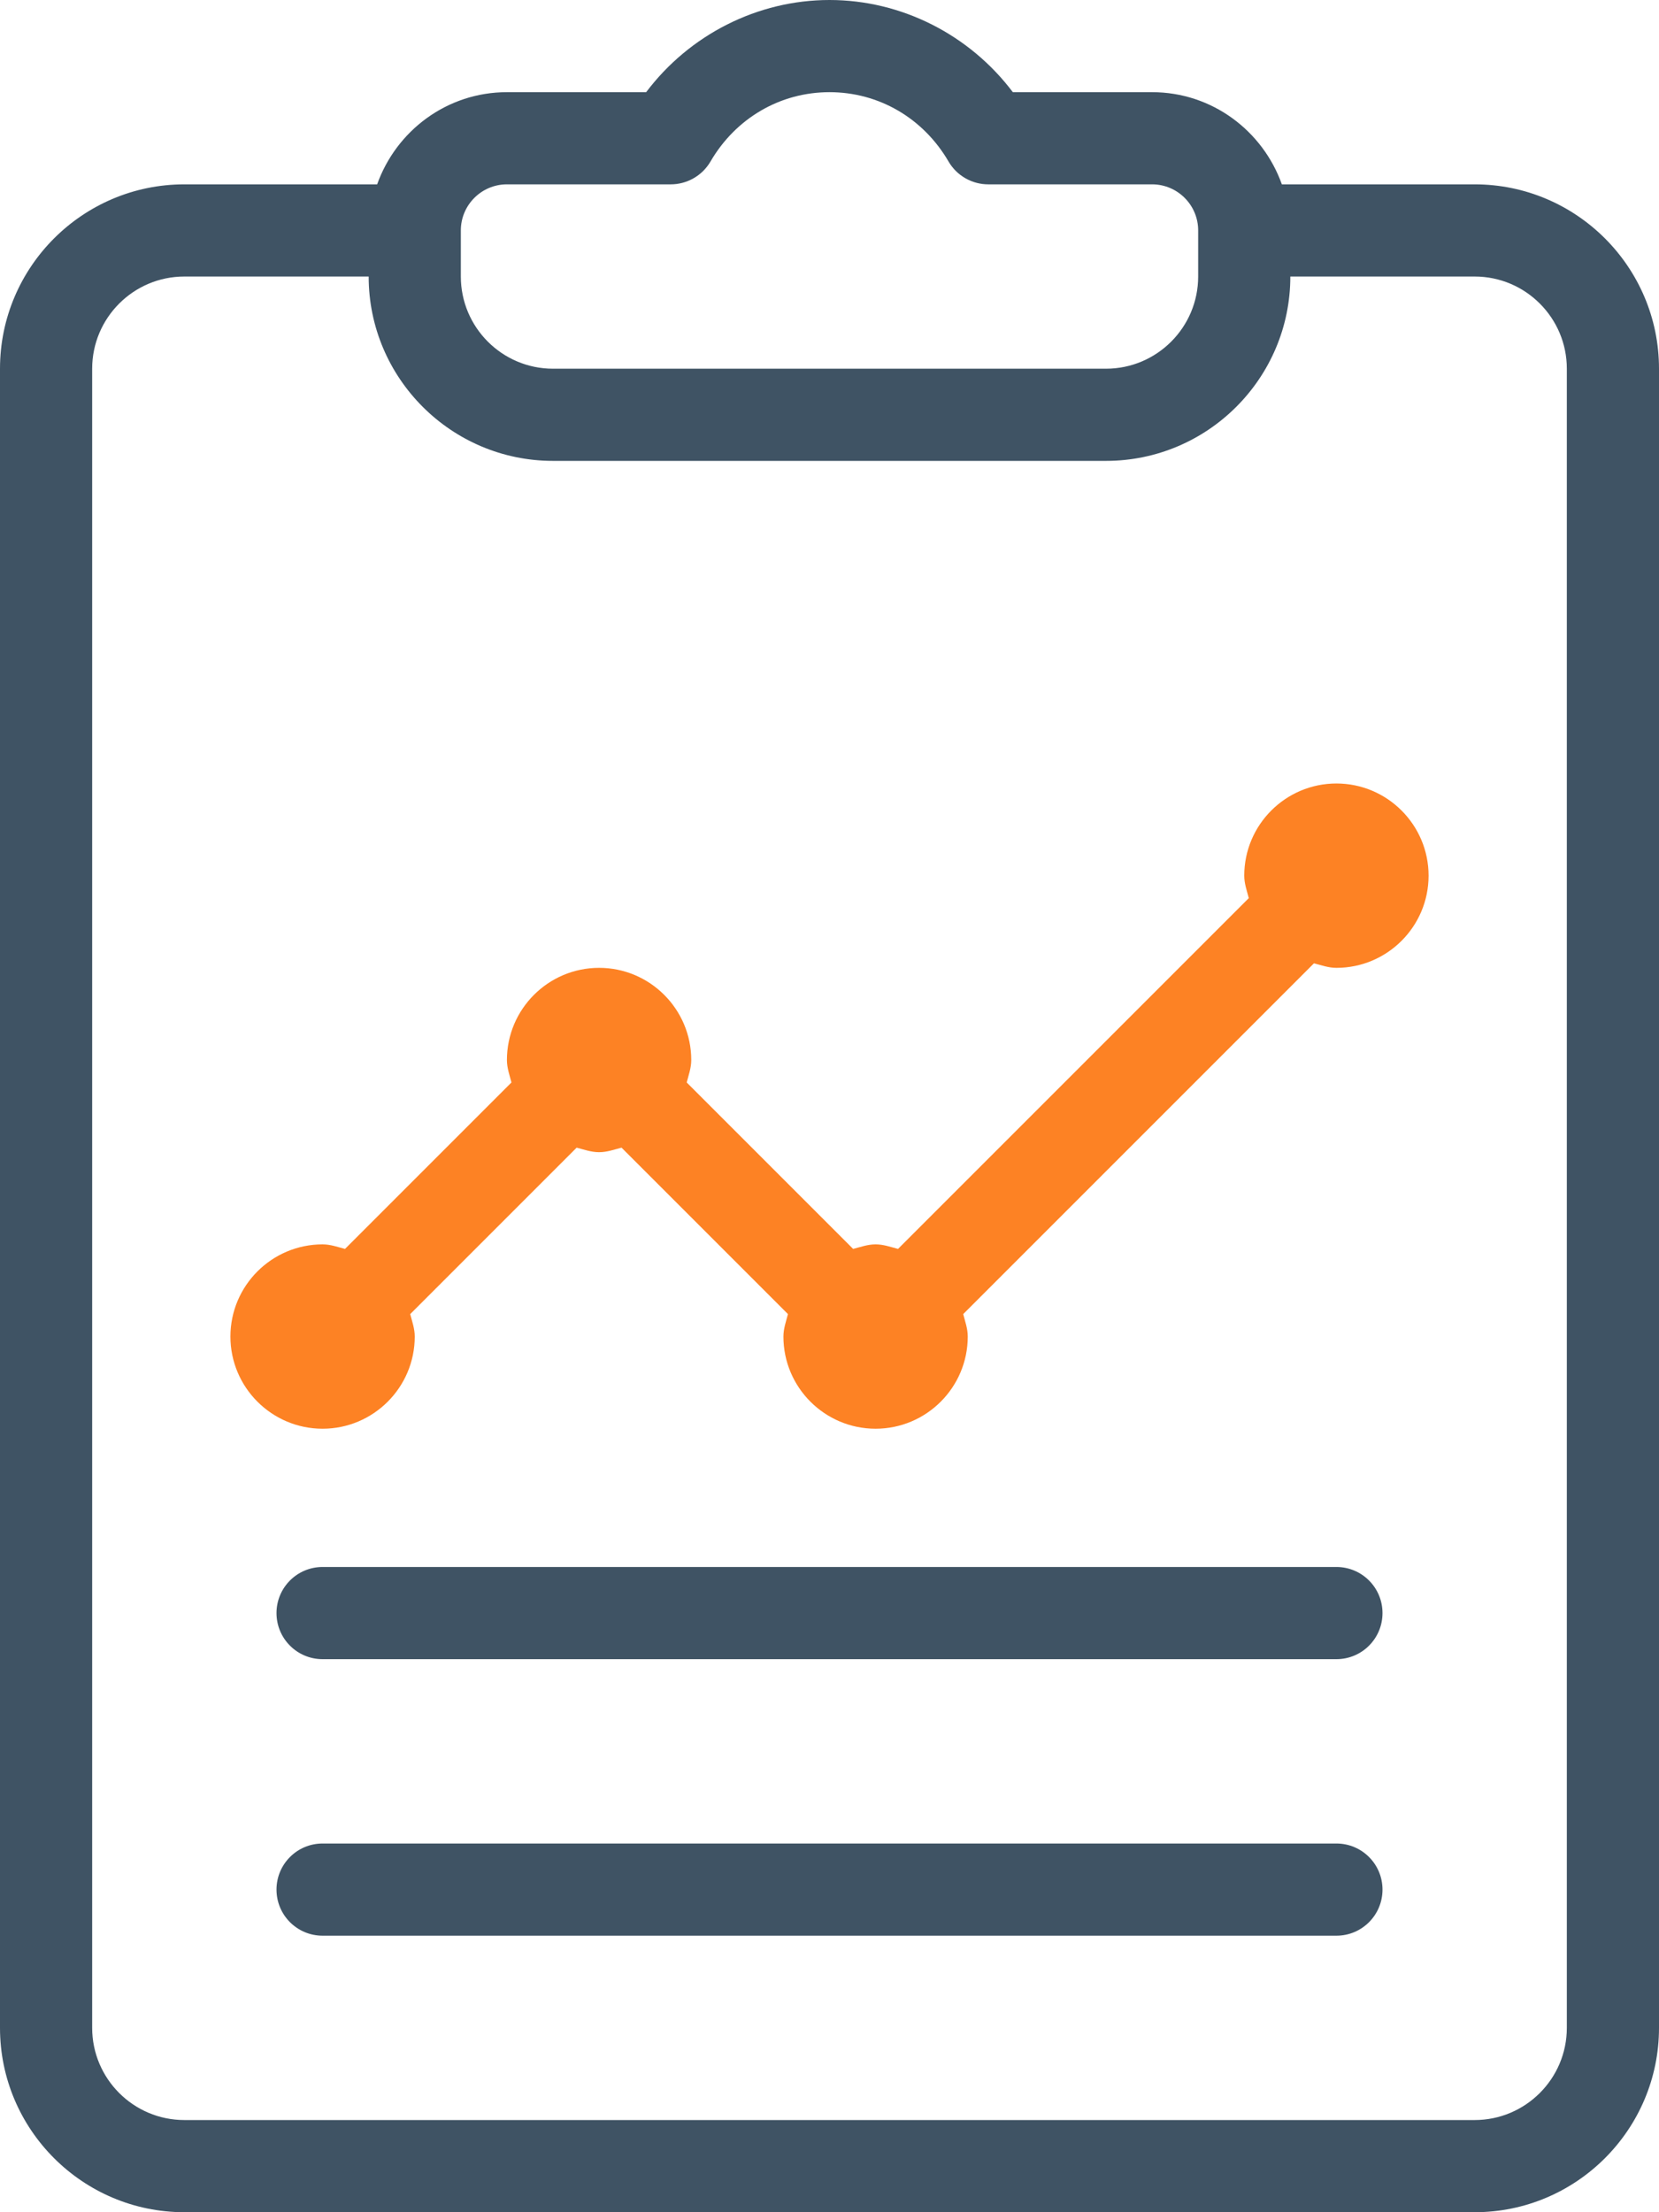 <?xml version="1.0" encoding="UTF-8"?>
<svg width="45px" height="60px" viewBox="0 0 45 60" version="1.1" xmlns="http://www.w3.org/2000/svg" xmlns:xlink="http://www.w3.org/1999/xlink">
    <!-- Generator: Sketch 50.2 (55047) - http://www.bohemiancoding.com/sketch -->
    <title>insights-icon</title>
    <desc>Created with Sketch.</desc>
    <defs></defs>
    <g id="Symbols" stroke="none" stroke-width="1" fill="none" fill-rule="evenodd">
        <g id="insights-icon" fill-rule="nonzero">
            <path d="M40,5 L34.77,5 C34.252,3.548 32.877,2.5 31.25,2.5 L27.473,2.5 C26.299,0.942 24.453,0 22.5,0 C20.547,0 18.701,0.942 17.527,2.5 L13.75,2.5 C12.122,2.5 10.748,3.548 10.23,5 L5,5 C2.244,5 0,7.242 0,10 L0,55 C0,57.758 2.244,60 5,60 L40,60 C42.756,60 45,57.758 45,55 L45,10 C45,7.242 42.756,5 40,5 Z M12.5,6.25 C12.5,5.56 13.062,5 13.75,5 L18.193,5 C18.638,5 19.05,4.763 19.273,4.379 C19.959,3.202 21.165,2.5 22.5,2.5 C23.836,2.5 25.042,3.202 25.728,4.379 C25.95,4.763 26.363,5 26.807,5 L31.25,5 C31.939,5 32.5,5.56 32.5,6.25 L32.5,7.5 C32.5,8.878 31.38,10 30,10 L15,10 C13.621,10 12.5,8.878 12.5,7.5 L12.5,6.25 Z M42.5,55 C42.5,56.378 41.379,57.5 40,57.5 L5,57.5 C3.621,57.5 2.5,56.378 2.5,55 L2.5,10 C2.5,8.622 3.621,7.5 5,7.5 L10,7.5 C10,10.258 12.244,12.5 15,12.5 L30,12.5 C32.756,12.5 35,10.258 35,7.5 L40,7.5 C41.38,7.5 42.5,8.622 42.5,10 L42.5,55 L42.5,55 Z" id="Shape" fill="#3F5364"></path>
            <path d="M36.25,50 L8.75,50 C8.059,50 7.5,50.559 7.5,51.25 C7.5,51.941 8.059,52.5 8.75,52.5 L36.25,52.5 C36.941,52.5 37.5,51.941 37.5,51.25 C37.5,50.559 36.941,50 36.25,50 Z" id="Shape" fill="#3F5364"></path>
            <path d="M36.25,42.5 L8.75,42.5 C8.059,42.5 7.5,43.059 7.5,43.75 C7.5,44.441 8.059,45 8.75,45 L36.25,45 C36.941,45 37.5,44.441 37.5,43.75 C37.5,43.059 36.941,42.5 36.25,42.5 Z" id="Shape" fill="#3F5364"></path>
            <path d="M36.25,21.25 C34.871,21.25 33.75,22.372 33.75,23.75 C33.75,23.966 33.822,24.159 33.873,24.359 L24.359,33.873 C24.159,33.822 23.966,33.75 23.75,33.75 C23.534,33.75 23.341,33.822 23.141,33.873 L18.627,29.359 C18.678,29.159 18.75,28.966 18.75,28.75 C18.75,27.372 17.629,26.25 16.25,26.25 C14.871,26.25 13.75,27.372 13.75,28.75 C13.75,28.966 13.822,29.159 13.873,29.359 L9.359,33.873 C9.159,33.822 8.966,33.75 8.75,33.75 C7.371,33.75 6.25,34.872 6.25,36.25 C6.25,37.628 7.371,38.75 8.75,38.75 C10.129,38.75 11.25,37.628 11.25,36.25 C11.25,36.034 11.178,35.841 11.127,35.641 L15.641,31.127 C15.841,31.178 16.034,31.25 16.25,31.25 C16.466,31.25 16.659,31.178 16.859,31.127 L21.373,35.641 C21.322,35.841 21.25,36.034 21.25,36.25 C21.25,37.628 22.371,38.75 23.75,38.75 C25.129,38.75 26.25,37.628 26.25,36.25 C26.25,36.034 26.178,35.841 26.127,35.641 L35.641,26.127 C35.841,26.178 36.034,26.25 36.25,26.25 C37.629,26.25 38.75,25.128 38.75,23.75 C38.75,22.372 37.629,21.25 36.25,21.25 Z" id="Shape" fill="#FD8224"></path>
        </g>
    </g>
</svg>